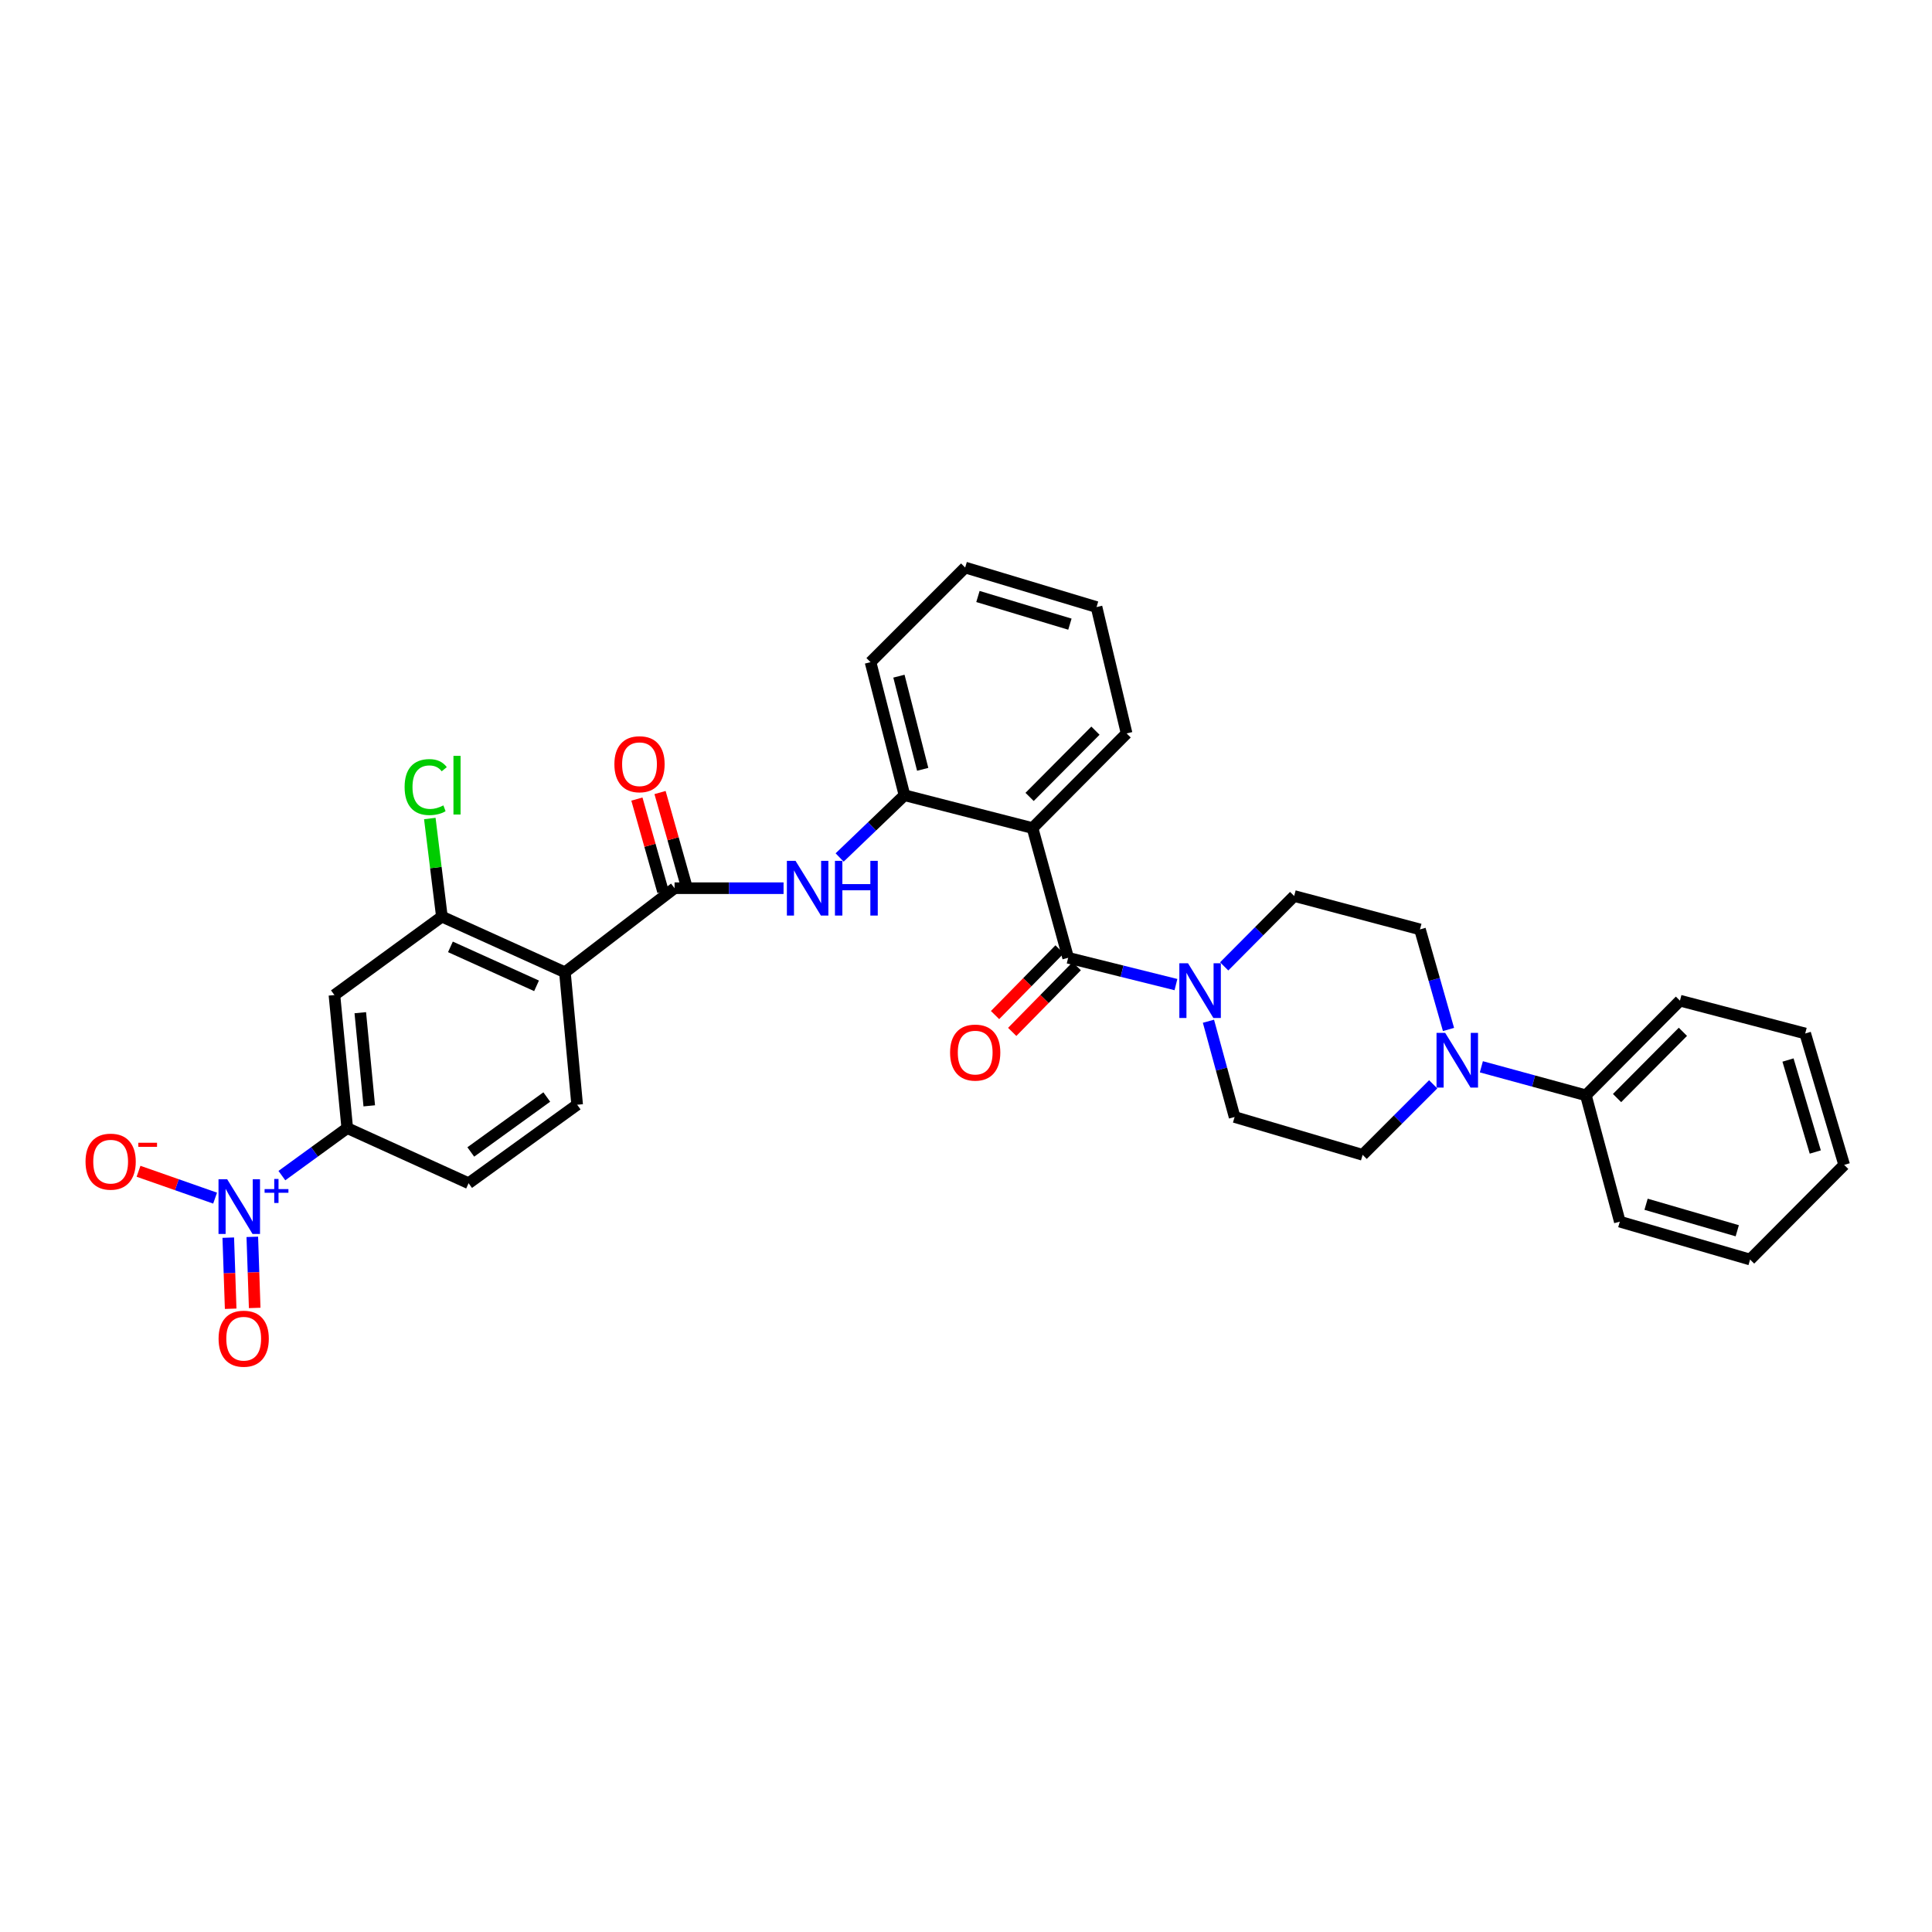<?xml version='1.0' encoding='iso-8859-1'?>
<svg version='1.1' baseProfile='full'
              xmlns='http://www.w3.org/2000/svg'
                      xmlns:rdkit='http://www.rdkit.org/xml'
                      xmlns:xlink='http://www.w3.org/1999/xlink'
                  xml:space='preserve'
width='1000px' height='1000px' viewBox='0 0 1000 1000'>
<!-- END OF HEADER -->
<rect style='opacity:1.0;fill:#FFFFFF;stroke:none' width='1000' height='1000' x='0' y='0'> </rect>
<path class='bond-1' d='M 552.876,495.747 L 534.436,428.603' style='fill:none;fill-rule:evenodd;stroke:#000000;stroke-width:6px;stroke-linecap:butt;stroke-linejoin:miter;stroke-opacity:1' />
<path class='bond-4' d='M 552.876,495.747 L 580.772,502.686' style='fill:none;fill-rule:evenodd;stroke:#000000;stroke-width:6px;stroke-linecap:butt;stroke-linejoin:miter;stroke-opacity:1' />
<path class='bond-4' d='M 580.772,502.686 L 608.667,509.625' style='fill:none;fill-rule:evenodd;stroke:#0000FF;stroke-width:6px;stroke-linecap:butt;stroke-linejoin:miter;stroke-opacity:1' />
<path class='bond-14' d='M 548.436,491.386 L 531.737,508.388' style='fill:none;fill-rule:evenodd;stroke:#000000;stroke-width:6px;stroke-linecap:butt;stroke-linejoin:miter;stroke-opacity:1' />
<path class='bond-14' d='M 531.737,508.388 L 515.038,525.39' style='fill:none;fill-rule:evenodd;stroke:#FF0000;stroke-width:6px;stroke-linecap:butt;stroke-linejoin:miter;stroke-opacity:1' />
<path class='bond-14' d='M 557.315,500.107 L 540.616,517.109' style='fill:none;fill-rule:evenodd;stroke:#000000;stroke-width:6px;stroke-linecap:butt;stroke-linejoin:miter;stroke-opacity:1' />
<path class='bond-14' d='M 540.616,517.109 L 523.916,534.111' style='fill:none;fill-rule:evenodd;stroke:#FF0000;stroke-width:6px;stroke-linecap:butt;stroke-linejoin:miter;stroke-opacity:1' />
<path class='bond-0' d='M 145.902,608.493 L 162.818,596.197' style='fill:none;fill-rule:evenodd;stroke:#0000FF;stroke-width:6px;stroke-linecap:butt;stroke-linejoin:miter;stroke-opacity:1' />
<path class='bond-0' d='M 162.818,596.197 L 179.734,583.902' style='fill:none;fill-rule:evenodd;stroke:#000000;stroke-width:6px;stroke-linecap:butt;stroke-linejoin:miter;stroke-opacity:1' />
<path class='bond-12' d='M 111.336,620.145 L 91.52,613.196' style='fill:none;fill-rule:evenodd;stroke:#0000FF;stroke-width:6px;stroke-linecap:butt;stroke-linejoin:miter;stroke-opacity:1' />
<path class='bond-12' d='M 91.52,613.196 L 71.703,606.248' style='fill:none;fill-rule:evenodd;stroke:#FF0000;stroke-width:6px;stroke-linecap:butt;stroke-linejoin:miter;stroke-opacity:1' />
<path class='bond-13' d='M 118.154,640.607 L 118.773,659.006' style='fill:none;fill-rule:evenodd;stroke:#0000FF;stroke-width:6px;stroke-linecap:butt;stroke-linejoin:miter;stroke-opacity:1' />
<path class='bond-13' d='M 118.773,659.006 L 119.391,677.405' style='fill:none;fill-rule:evenodd;stroke:#FF0000;stroke-width:6px;stroke-linecap:butt;stroke-linejoin:miter;stroke-opacity:1' />
<path class='bond-13' d='M 130.593,640.189 L 131.211,658.588' style='fill:none;fill-rule:evenodd;stroke:#0000FF;stroke-width:6px;stroke-linecap:butt;stroke-linejoin:miter;stroke-opacity:1' />
<path class='bond-13' d='M 131.211,658.588 L 131.829,676.986' style='fill:none;fill-rule:evenodd;stroke:#FF0000;stroke-width:6px;stroke-linecap:butt;stroke-linejoin:miter;stroke-opacity:1' />
<path class='bond-6' d='M 534.436,428.603 L 468.164,411.608' style='fill:none;fill-rule:evenodd;stroke:#000000;stroke-width:6px;stroke-linecap:butt;stroke-linejoin:miter;stroke-opacity:1' />
<path class='bond-23' d='M 534.436,428.603 L 583.132,379.617' style='fill:none;fill-rule:evenodd;stroke:#000000;stroke-width:6px;stroke-linecap:butt;stroke-linejoin:miter;stroke-opacity:1' />
<path class='bond-23' d='M 532.914,412.481 L 567.001,378.191' style='fill:none;fill-rule:evenodd;stroke:#000000;stroke-width:6px;stroke-linecap:butt;stroke-linejoin:miter;stroke-opacity:1' />
<path class='bond-2' d='M 292.4,503.248 L 349.151,459.731' style='fill:none;fill-rule:evenodd;stroke:#000000;stroke-width:6px;stroke-linecap:butt;stroke-linejoin:miter;stroke-opacity:1' />
<path class='bond-7' d='M 292.4,503.248 L 228.721,474.437' style='fill:none;fill-rule:evenodd;stroke:#000000;stroke-width:6px;stroke-linecap:butt;stroke-linejoin:miter;stroke-opacity:1' />
<path class='bond-7' d='M 277.718,510.266 L 233.142,490.098' style='fill:none;fill-rule:evenodd;stroke:#000000;stroke-width:6px;stroke-linecap:butt;stroke-linejoin:miter;stroke-opacity:1' />
<path class='bond-11' d='M 292.4,503.248 L 298.733,571.802' style='fill:none;fill-rule:evenodd;stroke:#000000;stroke-width:6px;stroke-linecap:butt;stroke-linejoin:miter;stroke-opacity:1' />
<path class='bond-3' d='M 349.151,459.731 L 377.359,459.731' style='fill:none;fill-rule:evenodd;stroke:#000000;stroke-width:6px;stroke-linecap:butt;stroke-linejoin:miter;stroke-opacity:1' />
<path class='bond-3' d='M 377.359,459.731 L 405.568,459.731' style='fill:none;fill-rule:evenodd;stroke:#0000FF;stroke-width:6px;stroke-linecap:butt;stroke-linejoin:miter;stroke-opacity:1' />
<path class='bond-15' d='M 355.139,458.04 L 348.388,434.128' style='fill:none;fill-rule:evenodd;stroke:#000000;stroke-width:6px;stroke-linecap:butt;stroke-linejoin:miter;stroke-opacity:1' />
<path class='bond-15' d='M 348.388,434.128 L 341.636,410.216' style='fill:none;fill-rule:evenodd;stroke:#FF0000;stroke-width:6px;stroke-linecap:butt;stroke-linejoin:miter;stroke-opacity:1' />
<path class='bond-15' d='M 343.162,461.422 L 336.41,437.51' style='fill:none;fill-rule:evenodd;stroke:#000000;stroke-width:6px;stroke-linecap:butt;stroke-linejoin:miter;stroke-opacity:1' />
<path class='bond-15' d='M 336.41,437.51 L 329.659,413.598' style='fill:none;fill-rule:evenodd;stroke:#FF0000;stroke-width:6px;stroke-linecap:butt;stroke-linejoin:miter;stroke-opacity:1' />
<path class='bond-16' d='M 625.495,528.59 L 632.26,553.373' style='fill:none;fill-rule:evenodd;stroke:#0000FF;stroke-width:6px;stroke-linecap:butt;stroke-linejoin:miter;stroke-opacity:1' />
<path class='bond-16' d='M 632.26,553.373 L 639.026,578.156' style='fill:none;fill-rule:evenodd;stroke:#000000;stroke-width:6px;stroke-linecap:butt;stroke-linejoin:miter;stroke-opacity:1' />
<path class='bond-17' d='M 633.633,500.197 L 651.745,481.983' style='fill:none;fill-rule:evenodd;stroke:#0000FF;stroke-width:6px;stroke-linecap:butt;stroke-linejoin:miter;stroke-opacity:1' />
<path class='bond-17' d='M 651.745,481.983 L 669.856,463.769' style='fill:none;fill-rule:evenodd;stroke:#000000;stroke-width:6px;stroke-linecap:butt;stroke-linejoin:miter;stroke-opacity:1' />
<path class='bond-5' d='M 434.591,443.834 L 451.378,427.721' style='fill:none;fill-rule:evenodd;stroke:#0000FF;stroke-width:6px;stroke-linecap:butt;stroke-linejoin:miter;stroke-opacity:1' />
<path class='bond-5' d='M 451.378,427.721 L 468.164,411.608' style='fill:none;fill-rule:evenodd;stroke:#000000;stroke-width:6px;stroke-linecap:butt;stroke-linejoin:miter;stroke-opacity:1' />
<path class='bond-24' d='M 468.164,411.608 L 450.588,342.73' style='fill:none;fill-rule:evenodd;stroke:#000000;stroke-width:6px;stroke-linecap:butt;stroke-linejoin:miter;stroke-opacity:1' />
<path class='bond-24' d='M 477.587,398.2 L 465.284,349.985' style='fill:none;fill-rule:evenodd;stroke:#000000;stroke-width:6px;stroke-linecap:butt;stroke-linejoin:miter;stroke-opacity:1' />
<path class='bond-10' d='M 228.721,474.437 L 173.103,515.037' style='fill:none;fill-rule:evenodd;stroke:#000000;stroke-width:6px;stroke-linecap:butt;stroke-linejoin:miter;stroke-opacity:1' />
<path class='bond-22' d='M 228.721,474.437 L 225.596,449.05' style='fill:none;fill-rule:evenodd;stroke:#000000;stroke-width:6px;stroke-linecap:butt;stroke-linejoin:miter;stroke-opacity:1' />
<path class='bond-22' d='M 225.596,449.05 L 222.471,423.663' style='fill:none;fill-rule:evenodd;stroke:#00CC00;stroke-width:6px;stroke-linecap:butt;stroke-linejoin:miter;stroke-opacity:1' />
<path class='bond-8' d='M 749.746,532.851 L 742.363,506.952' style='fill:none;fill-rule:evenodd;stroke:#0000FF;stroke-width:6px;stroke-linecap:butt;stroke-linejoin:miter;stroke-opacity:1' />
<path class='bond-8' d='M 742.363,506.952 L 734.98,481.054' style='fill:none;fill-rule:evenodd;stroke:#000000;stroke-width:6px;stroke-linecap:butt;stroke-linejoin:miter;stroke-opacity:1' />
<path class='bond-21' d='M 766.75,552.171 L 793.802,559.549' style='fill:none;fill-rule:evenodd;stroke:#0000FF;stroke-width:6px;stroke-linecap:butt;stroke-linejoin:miter;stroke-opacity:1' />
<path class='bond-21' d='M 793.802,559.549 L 820.854,566.928' style='fill:none;fill-rule:evenodd;stroke:#000000;stroke-width:6px;stroke-linecap:butt;stroke-linejoin:miter;stroke-opacity:1' />
<path class='bond-32' d='M 741.813,561.239 L 723.555,579.492' style='fill:none;fill-rule:evenodd;stroke:#0000FF;stroke-width:6px;stroke-linecap:butt;stroke-linejoin:miter;stroke-opacity:1' />
<path class='bond-32' d='M 723.555,579.492 L 705.298,597.744' style='fill:none;fill-rule:evenodd;stroke:#000000;stroke-width:6px;stroke-linecap:butt;stroke-linejoin:miter;stroke-opacity:1' />
<path class='bond-9' d='M 179.734,583.902 L 242.542,612.436' style='fill:none;fill-rule:evenodd;stroke:#000000;stroke-width:6px;stroke-linecap:butt;stroke-linejoin:miter;stroke-opacity:1' />
<path class='bond-34' d='M 179.734,583.902 L 173.103,515.037' style='fill:none;fill-rule:evenodd;stroke:#000000;stroke-width:6px;stroke-linecap:butt;stroke-linejoin:miter;stroke-opacity:1' />
<path class='bond-34' d='M 191.127,572.379 L 186.486,524.174' style='fill:none;fill-rule:evenodd;stroke:#000000;stroke-width:6px;stroke-linecap:butt;stroke-linejoin:miter;stroke-opacity:1' />
<path class='bond-20' d='M 298.733,571.802 L 242.542,612.436' style='fill:none;fill-rule:evenodd;stroke:#000000;stroke-width:6px;stroke-linecap:butt;stroke-linejoin:miter;stroke-opacity:1' />
<path class='bond-20' d='M 283.012,567.812 L 243.678,596.256' style='fill:none;fill-rule:evenodd;stroke:#000000;stroke-width:6px;stroke-linecap:butt;stroke-linejoin:miter;stroke-opacity:1' />
<path class='bond-19' d='M 639.026,578.156 L 705.298,597.744' style='fill:none;fill-rule:evenodd;stroke:#000000;stroke-width:6px;stroke-linecap:butt;stroke-linejoin:miter;stroke-opacity:1' />
<path class='bond-18' d='M 669.856,463.769 L 734.98,481.054' style='fill:none;fill-rule:evenodd;stroke:#000000;stroke-width:6px;stroke-linecap:butt;stroke-linejoin:miter;stroke-opacity:1' />
<path class='bond-25' d='M 820.854,566.928 L 869.543,517.941' style='fill:none;fill-rule:evenodd;stroke:#000000;stroke-width:6px;stroke-linecap:butt;stroke-linejoin:miter;stroke-opacity:1' />
<path class='bond-25' d='M 836.984,568.353 L 871.067,534.062' style='fill:none;fill-rule:evenodd;stroke:#000000;stroke-width:6px;stroke-linecap:butt;stroke-linejoin:miter;stroke-opacity:1' />
<path class='bond-26' d='M 820.854,566.928 L 838.416,632.328' style='fill:none;fill-rule:evenodd;stroke:#000000;stroke-width:6px;stroke-linecap:butt;stroke-linejoin:miter;stroke-opacity:1' />
<path class='bond-27' d='M 583.132,379.617 L 567.568,314.216' style='fill:none;fill-rule:evenodd;stroke:#000000;stroke-width:6px;stroke-linecap:butt;stroke-linejoin:miter;stroke-opacity:1' />
<path class='bond-33' d='M 450.588,342.73 L 499.568,293.757' style='fill:none;fill-rule:evenodd;stroke:#000000;stroke-width:6px;stroke-linecap:butt;stroke-linejoin:miter;stroke-opacity:1' />
<path class='bond-30' d='M 869.543,517.941 L 934.37,534.929' style='fill:none;fill-rule:evenodd;stroke:#000000;stroke-width:6px;stroke-linecap:butt;stroke-linejoin:miter;stroke-opacity:1' />
<path class='bond-29' d='M 838.416,632.328 L 905.842,651.93' style='fill:none;fill-rule:evenodd;stroke:#000000;stroke-width:6px;stroke-linecap:butt;stroke-linejoin:miter;stroke-opacity:1' />
<path class='bond-29' d='M 852.004,623.318 L 899.202,637.039' style='fill:none;fill-rule:evenodd;stroke:#000000;stroke-width:6px;stroke-linecap:butt;stroke-linejoin:miter;stroke-opacity:1' />
<path class='bond-28' d='M 567.568,314.216 L 499.568,293.757' style='fill:none;fill-rule:evenodd;stroke:#000000;stroke-width:6px;stroke-linecap:butt;stroke-linejoin:miter;stroke-opacity:1' />
<path class='bond-28' d='M 553.783,323.065 L 506.182,308.744' style='fill:none;fill-rule:evenodd;stroke:#000000;stroke-width:6px;stroke-linecap:butt;stroke-linejoin:miter;stroke-opacity:1' />
<path class='bond-31' d='M 905.842,651.93 L 954.545,602.943' style='fill:none;fill-rule:evenodd;stroke:#000000;stroke-width:6px;stroke-linecap:butt;stroke-linejoin:miter;stroke-opacity:1' />
<path class='bond-35' d='M 934.37,534.929 L 954.545,602.943' style='fill:none;fill-rule:evenodd;stroke:#000000;stroke-width:6px;stroke-linecap:butt;stroke-linejoin:miter;stroke-opacity:1' />
<path class='bond-35' d='M 925.465,548.67 L 939.588,596.28' style='fill:none;fill-rule:evenodd;stroke:#000000;stroke-width:6px;stroke-linecap:butt;stroke-linejoin:miter;stroke-opacity:1' />
<path  class='atom-1' d='M 117.58 610.369
L 126.86 625.369
Q 127.78 626.849, 129.26 629.529
Q 130.74 632.209, 130.82 632.369
L 130.82 610.369
L 134.58 610.369
L 134.58 638.689
L 130.7 638.689
L 120.74 622.289
Q 119.58 620.369, 118.34 618.169
Q 117.14 615.969, 116.78 615.289
L 116.78 638.689
L 113.1 638.689
L 113.1 610.369
L 117.58 610.369
' fill='#0000FF'/>
<path  class='atom-1' d='M 136.956 615.474
L 141.946 615.474
L 141.946 610.22
L 144.163 610.22
L 144.163 615.474
L 149.285 615.474
L 149.285 617.375
L 144.163 617.375
L 144.163 622.655
L 141.946 622.655
L 141.946 617.375
L 136.956 617.375
L 136.956 615.474
' fill='#0000FF'/>
<path  class='atom-5' d='M 614.907 498.575
L 624.187 513.575
Q 625.107 515.055, 626.587 517.735
Q 628.067 520.415, 628.147 520.575
L 628.147 498.575
L 631.907 498.575
L 631.907 526.895
L 628.027 526.895
L 618.067 510.495
Q 616.907 508.575, 615.667 506.375
Q 614.467 504.175, 614.107 503.495
L 614.107 526.895
L 610.427 526.895
L 610.427 498.575
L 614.907 498.575
' fill='#0000FF'/>
<path  class='atom-6' d='M 411.769 445.571
L 421.049 460.571
Q 421.969 462.051, 423.449 464.731
Q 424.929 467.411, 425.009 467.571
L 425.009 445.571
L 428.769 445.571
L 428.769 473.891
L 424.889 473.891
L 414.929 457.491
Q 413.769 455.571, 412.529 453.371
Q 411.329 451.171, 410.969 450.491
L 410.969 473.891
L 407.289 473.891
L 407.289 445.571
L 411.769 445.571
' fill='#0000FF'/>
<path  class='atom-6' d='M 432.169 445.571
L 436.009 445.571
L 436.009 457.611
L 450.489 457.611
L 450.489 445.571
L 454.329 445.571
L 454.329 473.891
L 450.489 473.891
L 450.489 460.811
L 436.009 460.811
L 436.009 473.891
L 432.169 473.891
L 432.169 445.571
' fill='#0000FF'/>
<path  class='atom-9' d='M 748.025 534.611
L 757.305 549.611
Q 758.225 551.091, 759.705 553.771
Q 761.185 556.451, 761.265 556.611
L 761.265 534.611
L 765.025 534.611
L 765.025 562.931
L 761.145 562.931
L 751.185 546.531
Q 750.025 544.611, 748.785 542.411
Q 747.585 540.211, 747.225 539.531
L 747.225 562.931
L 743.545 562.931
L 743.545 534.611
L 748.025 534.611
' fill='#0000FF'/>
<path  class='atom-13' d='M 44.271 601.267
Q 44.271 594.467, 47.631 590.667
Q 50.991 586.867, 57.271 586.867
Q 63.551 586.867, 66.911 590.667
Q 70.271 594.467, 70.271 601.267
Q 70.271 608.147, 66.871 612.067
Q 63.471 615.947, 57.271 615.947
Q 51.031 615.947, 47.631 612.067
Q 44.271 608.187, 44.271 601.267
M 57.271 612.747
Q 61.591 612.747, 63.911 609.867
Q 66.271 606.947, 66.271 601.267
Q 66.271 595.707, 63.911 592.907
Q 61.591 590.067, 57.271 590.067
Q 52.951 590.067, 50.591 592.867
Q 48.271 595.667, 48.271 601.267
Q 48.271 606.987, 50.591 609.867
Q 52.951 612.747, 57.271 612.747
' fill='#FF0000'/>
<path  class='atom-13' d='M 71.591 591.489
L 81.28 591.489
L 81.28 593.601
L 71.591 593.601
L 71.591 591.489
' fill='#FF0000'/>
<path  class='atom-14' d='M 113.136 692.907
Q 113.136 686.107, 116.496 682.307
Q 119.856 678.507, 126.136 678.507
Q 132.416 678.507, 135.776 682.307
Q 139.136 686.107, 139.136 692.907
Q 139.136 699.787, 135.736 703.707
Q 132.336 707.587, 126.136 707.587
Q 119.896 707.587, 116.496 703.707
Q 113.136 699.827, 113.136 692.907
M 126.136 704.387
Q 130.456 704.387, 132.776 701.507
Q 135.136 698.587, 135.136 692.907
Q 135.136 687.347, 132.776 684.547
Q 130.456 681.707, 126.136 681.707
Q 121.816 681.707, 119.456 684.507
Q 117.136 687.307, 117.136 692.907
Q 117.136 698.627, 119.456 701.507
Q 121.816 704.387, 126.136 704.387
' fill='#FF0000'/>
<path  class='atom-15' d='M 491.76 544.813
Q 491.76 538.013, 495.12 534.213
Q 498.48 530.413, 504.76 530.413
Q 511.04 530.413, 514.4 534.213
Q 517.76 538.013, 517.76 544.813
Q 517.76 551.693, 514.36 555.613
Q 510.96 559.493, 504.76 559.493
Q 498.52 559.493, 495.12 555.613
Q 491.76 551.733, 491.76 544.813
M 504.76 556.293
Q 509.08 556.293, 511.4 553.413
Q 513.76 550.493, 513.76 544.813
Q 513.76 539.253, 511.4 536.453
Q 509.08 533.613, 504.76 533.613
Q 500.44 533.613, 498.08 536.413
Q 495.76 539.213, 495.76 544.813
Q 495.76 550.533, 498.08 553.413
Q 500.44 556.293, 504.76 556.293
' fill='#FF0000'/>
<path  class='atom-16' d='M 318.008 395.558
Q 318.008 388.758, 321.368 384.958
Q 324.728 381.158, 331.008 381.158
Q 337.288 381.158, 340.648 384.958
Q 344.008 388.758, 344.008 395.558
Q 344.008 402.438, 340.608 406.358
Q 337.208 410.238, 331.008 410.238
Q 324.768 410.238, 321.368 406.358
Q 318.008 402.478, 318.008 395.558
M 331.008 407.038
Q 335.328 407.038, 337.648 404.158
Q 340.008 401.238, 340.008 395.558
Q 340.008 389.998, 337.648 387.198
Q 335.328 384.358, 331.008 384.358
Q 326.688 384.358, 324.328 387.158
Q 322.008 389.958, 322.008 395.558
Q 322.008 401.278, 324.328 404.158
Q 326.688 407.038, 331.008 407.038
' fill='#FF0000'/>
<path  class='atom-23' d='M 209.427 407.389
Q 209.427 400.349, 212.707 396.669
Q 216.027 392.949, 222.307 392.949
Q 228.147 392.949, 231.267 397.069
L 228.627 399.229
Q 226.347 396.229, 222.307 396.229
Q 218.027 396.229, 215.747 399.109
Q 213.507 401.949, 213.507 407.389
Q 213.507 412.989, 215.827 415.869
Q 218.187 418.749, 222.747 418.749
Q 225.867 418.749, 229.507 416.869
L 230.627 419.869
Q 229.147 420.829, 226.907 421.389
Q 224.667 421.949, 222.187 421.949
Q 216.027 421.949, 212.707 418.189
Q 209.427 414.429, 209.427 407.389
' fill='#00CC00'/>
<path  class='atom-23' d='M 234.707 391.229
L 238.387 391.229
L 238.387 421.589
L 234.707 421.589
L 234.707 391.229
' fill='#00CC00'/>
</svg>
